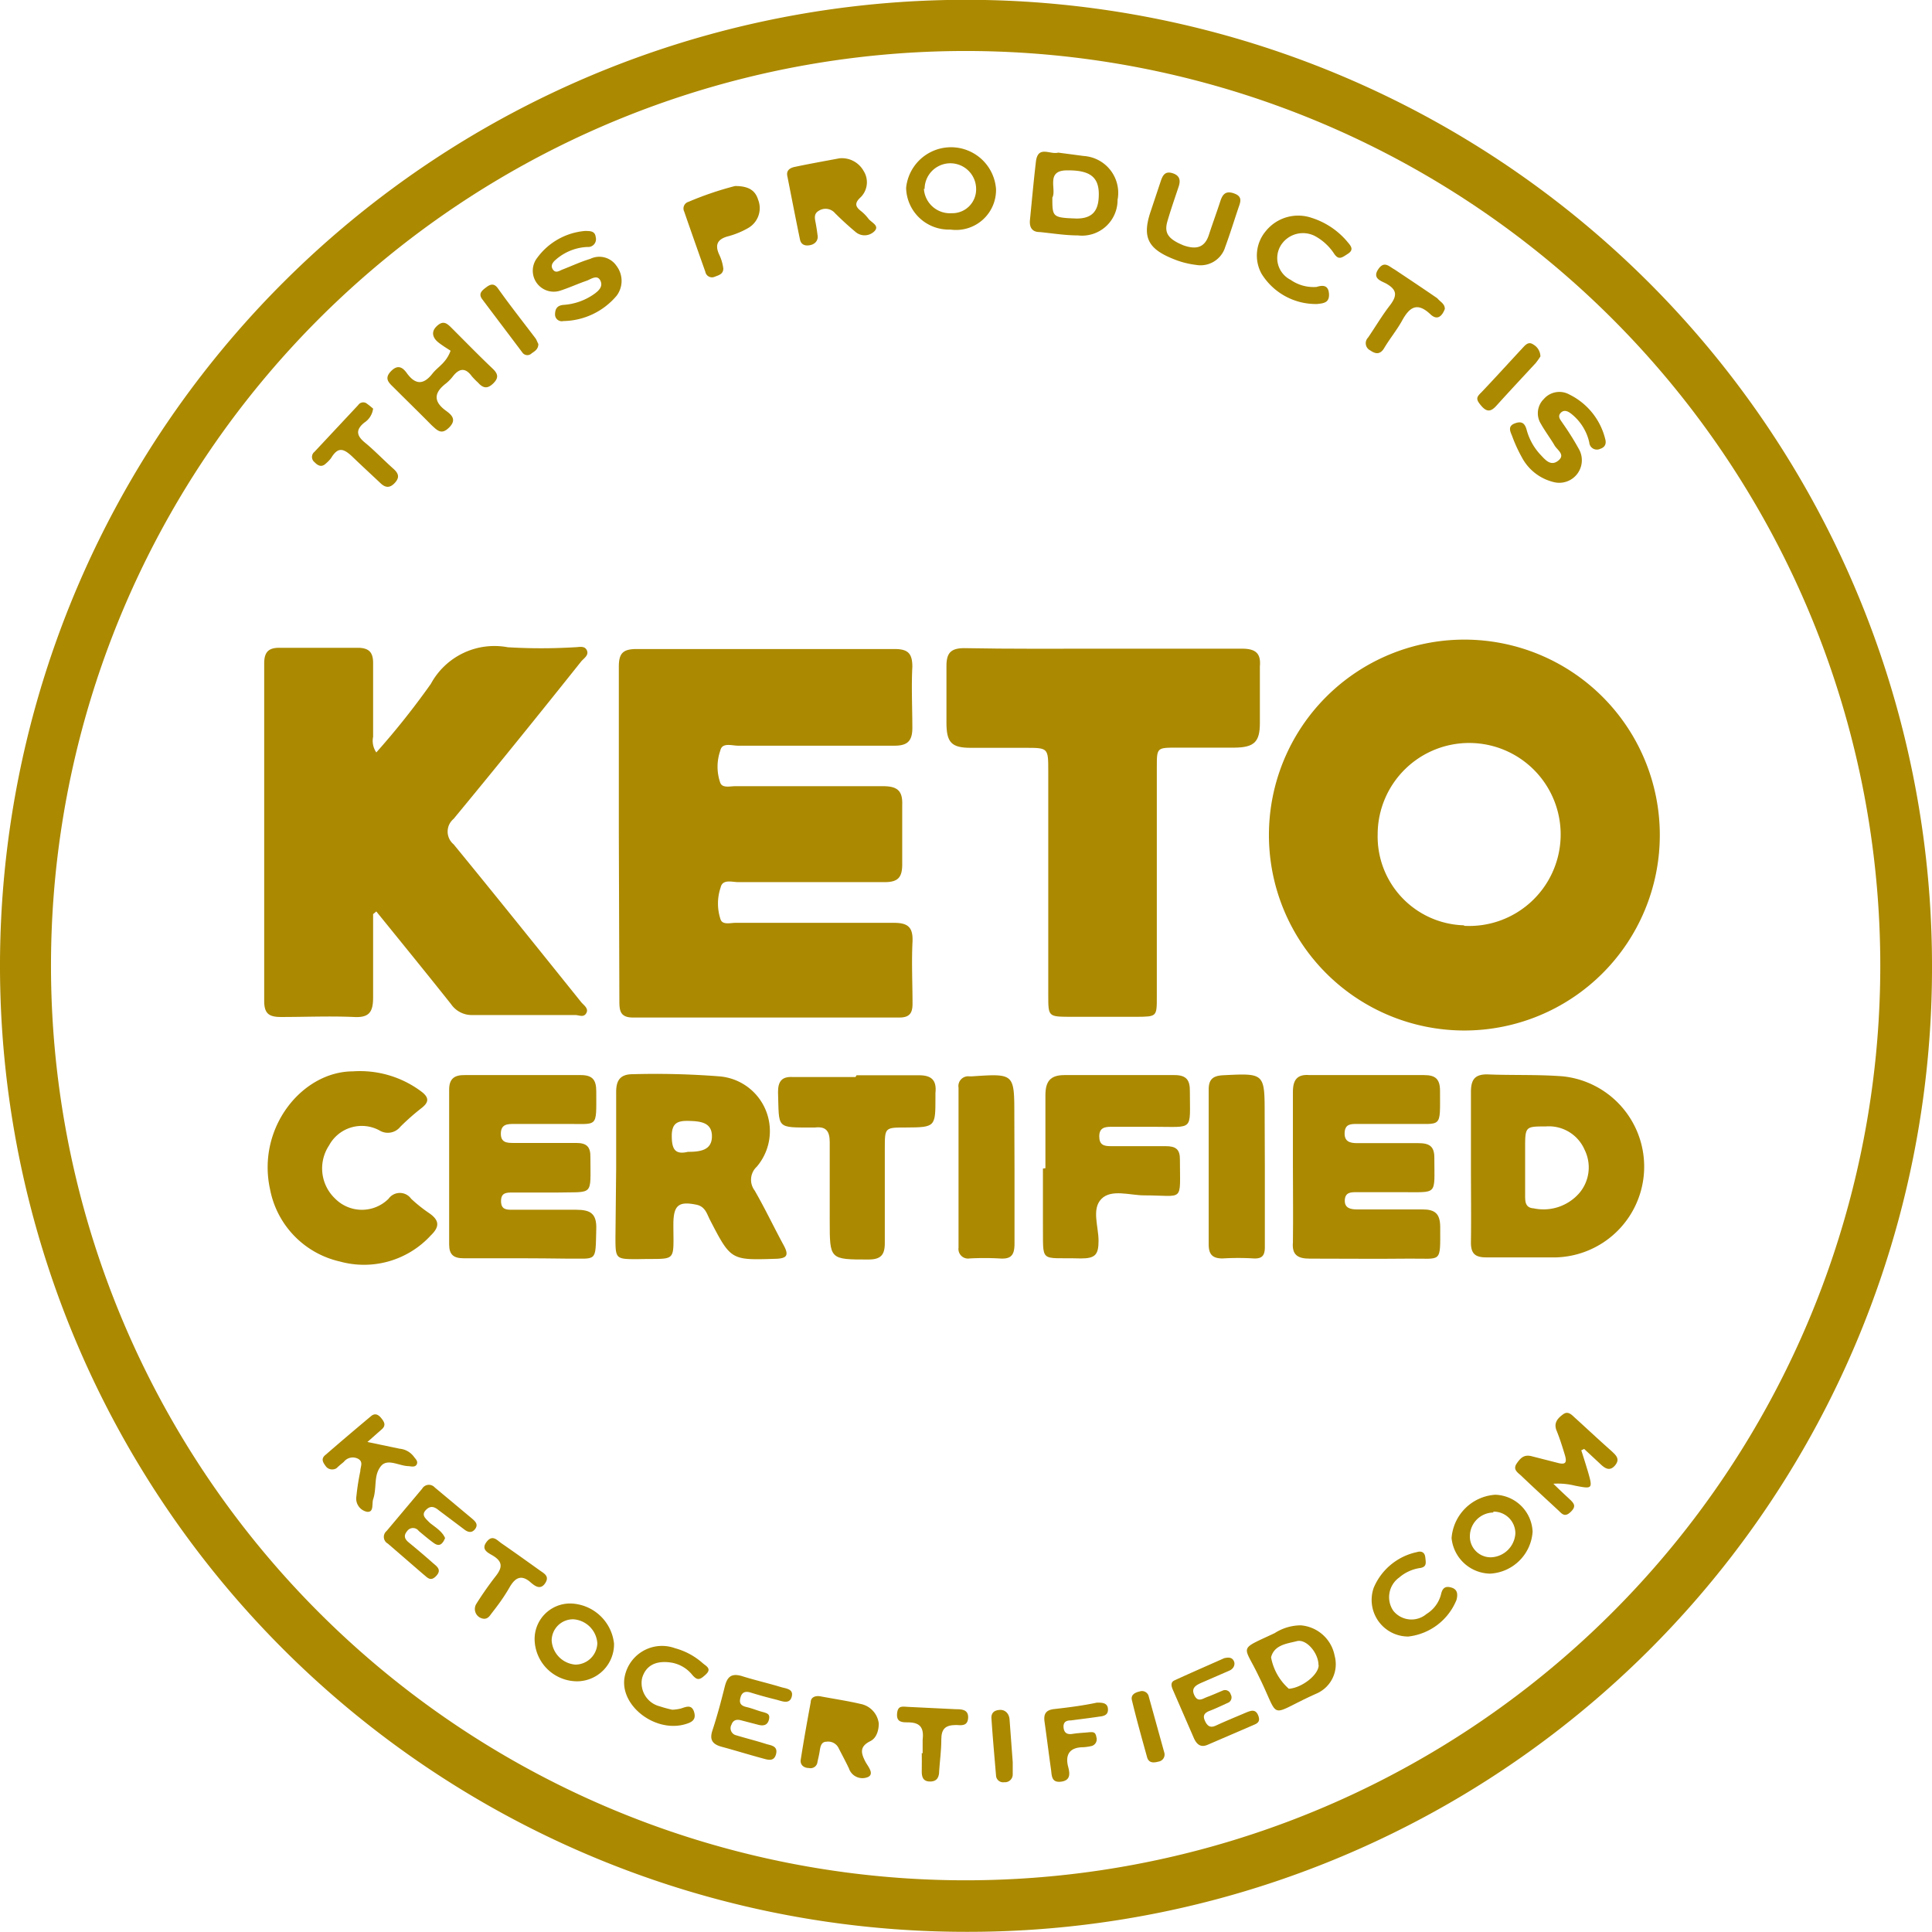 <svg xmlns="http://www.w3.org/2000/svg" viewBox="0 0 108.74 108.73"><defs><style>.cls-1{fill:#ab8900;}</style></defs><g id="Capa_2" data-name="Capa 2"><g id="Capa_1-2" data-name="Capa 1"><g id="DG1bkK"><path class="cls-1" d="M54.37,108.73a54.37,54.37,0,1,1,54.37-54.22A54.25,54.25,0,0,1,54.37,108.73Zm0-2.9A51.48,51.48,0,1,0,2.87,54.18,51.48,51.48,0,0,0,54.35,105.83Z"/><path class="cls-1" d="M82.42,36a11,11,0,1,1-11,11A11,11,0,0,1,82.42,36Zm0,16.11a5.15,5.15,0,1,0-4.88-5.15A5,5,0,0,0,82.39,52.08Z"/><path class="cls-1" d="M34.83,46.85c0-3.11,0-6.21,0-9.32,0-.75.22-1,1-1,4.84,0,9.68,0,14.52,0,.75,0,1,.24,1,1-.06,1.14,0,2.29,0,3.44,0,.74-.28,1-1,1-2.94,0-5.87,0-8.81,0-.36,0-.9-.2-1,.28a2.74,2.74,0,0,0,0,1.81c.12.31.55.19.84.19,2.77,0,5.54,0,8.31,0,.8,0,1.12.24,1.09,1.05,0,1.11,0,2.23,0,3.35,0,.76-.26,1-1,1-2.74,0-5.48,0-8.22,0-.36,0-.89-.19-1,.3a2.81,2.81,0,0,0,0,1.81c.12.31.55.18.85.18,3,0,5.92,0,8.89,0,.8,0,1.09.24,1.06,1.05-.06,1.17,0,2.35,0,3.52,0,.53-.19.76-.74.76-5,0-10,0-15,0-.76,0-.76-.45-.76-1Z"/><path class="cls-1" d="M21,51.45c0,1.56,0,3.12,0,4.67,0,.81-.19,1.17-1.08,1.12-1.36-.06-2.73,0-4.1,0-.67,0-.95-.18-.95-.9q0-9.47,0-19c0-.66.26-.89.89-.88,1.46,0,2.91,0,4.36,0,.66,0,.89.26.88.9,0,1.37,0,2.74,0,4.11a1.15,1.15,0,0,0,.18.88,44,44,0,0,0,3.07-3.86,4.07,4.07,0,0,1,4.33-2.06,31.55,31.55,0,0,0,3.77,0c.23,0,.55-.11.68.17s-.17.45-.32.63c-2.39,3-4.76,5.93-7.18,8.86a.93.93,0,0,0,0,1.43c2.41,2.94,4.79,5.91,7.17,8.87.14.18.45.36.3.63s-.41.11-.62.11c-1.93,0-3.86,0-5.79,0a1.41,1.41,0,0,1-1.2-.61c-1.39-1.75-2.8-3.48-4.21-5.22Z"/><path class="cls-1" d="M62.11,36.51c2.6,0,5.2,0,7.8,0,.76,0,1.07.26,1,1,0,1.07,0,2.13,0,3.19s-.32,1.37-1.43,1.38H66.24c-1.13,0-1.13,0-1.13,1.1V56.11c0,1.11,0,1.11-1.13,1.12H60.21C59,57.22,59,57.22,59,56V43.41c0-1.31,0-1.32-1.27-1.32H54.64c-1.09,0-1.37-.3-1.37-1.42s0-2.12,0-3.19c0-.72.24-1,1-1C56.85,36.53,59.48,36.51,62.11,36.51Z"/><path class="cls-1" d="M34.68,65.73c0-1.43,0-2.85,0-4.27,0-.68.25-1,.94-1a46.13,46.13,0,0,1,4.85.12,3.09,3.09,0,0,1,2.12,5.09A1,1,0,0,0,42.47,67c.58,1,1.09,2.08,1.65,3.11.3.56.15.72-.46.74-2.52.08-2.52.09-3.7-2.19-.17-.33-.26-.74-.74-.85-1-.21-1.31,0-1.32,1.06,0,2.28.23,1.94-2,2-1.25,0-1.26,0-1.26-1.24Zm4-.9c.71,0,1.38-.07,1.39-.86s-.63-.86-1.26-.88-1,.08-1,.84S38,65,38.72,64.83Z"/><path class="cls-1" d="M82.79,65.66c0-1.39,0-2.79,0-4.19,0-.66.18-1,.9-1,1.42.06,2.84,0,4.27.11a5.11,5.11,0,0,1-.37,10.19c-1.32,0-2.63,0-3.94,0-.68,0-.87-.26-.86-.89C82.81,68.51,82.79,67.09,82.79,65.66ZM87,63.4c-1.11,0-1.16,0-1.16,1.12v2.76c0,.34,0,.7.48.73a2.67,2.67,0,0,0,2.57-.86,2.23,2.23,0,0,0,.3-2.43A2.19,2.19,0,0,0,87,63.4Z"/><path class="cls-1" d="M72.77,65.64c0-1.4,0-2.79,0-4.19,0-.68.25-1,.94-.94q3.23,0,6.45,0c.64,0,.89.23.89.89,0,2.17.14,1.83-1.82,1.86-1,0-1.9,0-2.85,0-.35,0-.68,0-.7.5s.31.58.71.58c1.14,0,2.29,0,3.43,0,.63,0,.92.17.91.85,0,2.13.22,1.9-1.86,1.91H76.35c-.31,0-.64,0-.66.45s.33.52.68.52c1.23,0,2.46,0,3.69,0,.7,0,1,.23,1,1,0,2.07.11,1.75-1.74,1.77s-3.74,0-5.61,0c-.69,0-1-.23-.94-.92C72.79,68.49,72.77,67.07,72.77,65.64Z"/><path class="cls-1" d="M29.37,70.82c-1.09,0-2.18,0-3.27,0-.57,0-.82-.2-.82-.78q0-4.35,0-8.71c0-.62.3-.83.88-.82q3.27,0,6.53,0c.67,0,.87.28.87.92,0,2.12.13,1.81-1.76,1.83-.95,0-1.9,0-2.85,0-.37,0-.75,0-.76.53s.35.54.73.54c1.18,0,2.35,0,3.52,0,.58,0,.8.22.79.79,0,2.24.22,1.95-1.88,2H28.84c-.33,0-.64,0-.64.48s.3.49.63.49c1.2,0,2.4,0,3.6,0,.8,0,1.16.21,1.13,1.09-.05,1.92.07,1.64-1.68,1.66C31,70.83,30.2,70.82,29.37,70.82Z"/><path class="cls-1" d="M58.84,65.75c0-1.37,0-2.74,0-4.1,0-.77.26-1.14,1.07-1.14,2.07,0,4.13,0,6.2,0,.66,0,.87.28.86.91,0,2.26.25,2-2,2-.81,0-1.62,0-2.43,0-.37,0-.67.06-.67.54s.26.55.64.55c1,0,2.07,0,3.1,0,.57,0,.81.18.8.77,0,2.44.26,2-2,2-.82,0-1.86-.37-2.42.2s-.16,1.55-.16,2.35-.19,1-1,1c-2.39-.07-2.1.35-2.13-2.06,0-1,0-2,0-3Z"/><path class="cls-1" d="M19.86,60.3a5.76,5.76,0,0,1,3.86,1.14c.43.33.44.59,0,.93a13.14,13.14,0,0,0-1.19,1.05.9.9,0,0,1-1.18.2,2.09,2.09,0,0,0-2.83.85,2.34,2.34,0,0,0,.35,3,2.12,2.12,0,0,0,3,0,.78.78,0,0,1,1.27,0,8.14,8.14,0,0,0,1,.8c.57.39.64.75.11,1.26A5.1,5.1,0,0,1,19.12,71a5.16,5.16,0,0,1-3.92-4.06C14.44,63.48,17,60.31,19.86,60.3Z"/><path class="cls-1" d="M48.21,60.52c1.17,0,2.34,0,3.52,0,.69,0,1,.27.92,1v.25c0,1.66,0,1.68-1.67,1.69-1.17,0-1.18,0-1.18,1.15,0,1.78,0,3.57,0,5.36,0,.68-.24.92-.93.92-2.17,0-2.17,0-2.17-2.17,0-1.48,0-3,0-4.44,0-.63-.22-.89-.83-.82h-.08c-2.15,0-1.93.09-2-2,0-.62.24-.88.84-.84h3.52Z"/><path class="cls-1" d="M71.19,65.75c0,1.48,0,3,0,4.44,0,.46-.14.66-.62.64a14.76,14.76,0,0,0-1.76,0c-.59,0-.78-.25-.78-.8q0-4.35,0-8.71c0-.57.24-.77.8-.8,2.35-.12,2.35-.13,2.35,2.23Z"/><path class="cls-1" d="M57.1,65.82c0,1.39,0,2.79,0,4.18,0,.68-.22.88-.86.83a15.51,15.51,0,0,0-1.67,0,.54.54,0,0,1-.62-.61v-9a.55.55,0,0,1,.6-.64h.17c2.37-.16,2.37-.16,2.37,2.2Z"/><path class="cls-1" d="M47.25,8.91a1.4,1.4,0,0,1,1.35.7,1.19,1.19,0,0,1-.21,1.54c-.32.32-.21.51.07.73a2.33,2.33,0,0,1,.41.42c.16.22.64.39.36.7a.78.78,0,0,1-1.07.06Q47.55,12.55,47,12a.7.7,0,0,0-.91-.14c-.32.18-.22.47-.17.75s.07.44.1.66-.1.45-.39.52-.53,0-.6-.29c-.25-1.2-.48-2.4-.72-3.61-.06-.32.18-.45.44-.5C45.55,9.22,46.4,9.07,47.25,8.91Z"/><path class="cls-1" d="M59.56,8.59,61,8.78a2.08,2.08,0,0,1,1.9,2.47,2,2,0,0,1-2.23,2c-.72,0-1.44-.12-2.16-.19-.43,0-.58-.28-.54-.68.11-1.11.21-2.22.34-3.32C58.44,8.17,59.11,8.72,59.56,8.59Zm-.33,2.53c0,1.1,0,1.13,1.36,1.18.81,0,1.21-.35,1.25-1.2C61.9,10,61.41,9.56,60,9.59,58.85,9.62,59.48,10.68,59.23,11.12Z"/><path class="cls-1" d="M49.46,97c0,.44-.15.84-.48,1-.6.3-.53.65-.28,1.14.14.27.52.68.17.87a.8.8,0,0,1-1.09-.48c-.18-.38-.38-.75-.57-1.12a.65.65,0,0,0-.69-.38c-.32,0-.35.31-.39.56s-.08.38-.12.58a.39.39,0,0,1-.48.34c-.29,0-.51-.18-.46-.48.17-1.08.36-2.15.56-3.22,0-.29.27-.39.57-.33.74.14,1.49.25,2.22.42A1.28,1.28,0,0,1,49.46,97Z"/><path class="cls-1" d="M89,81.63c.13.39.25.79.37,1.18.29,1,.26,1-.72.81a4,4,0,0,0-1.22-.11c.28.28.57.55.86.82s.46.43.12.76-.49.12-.7-.08c-.7-.65-1.4-1.29-2.08-1.94-.19-.18-.5-.35-.27-.69s.43-.52.84-.42l1.45.37c.47.13.56,0,.42-.46s-.28-.91-.46-1.35.07-.7.37-.92.51.07.71.24c.66.6,1.31,1.21,2,1.82.24.23.53.45.2.83s-.63.09-.88-.15l-.85-.79Z"/><path class="cls-1" d="M32.92,13c.31,0,.57,0,.61.35a.44.44,0,0,1-.47.55,2.88,2.88,0,0,0-1.76.7c-.17.14-.34.34-.18.57s.36.07.54,0c.52-.2,1-.43,1.56-.6a1.17,1.17,0,0,1,1.49.41,1.39,1.39,0,0,1,0,1.66,4,4,0,0,1-3,1.43.38.38,0,0,1-.47-.36c0-.34.13-.52.48-.55a3.38,3.38,0,0,0,1.72-.61c.25-.18.52-.42.35-.76s-.5-.1-.74,0c-.5.17-1,.4-1.49.56a1.18,1.18,0,0,1-1.33-1.83A3.72,3.72,0,0,1,32.92,13Z"/><path class="cls-1" d="M87.52,27.15a2.76,2.76,0,0,1-1.87-1.42,8.29,8.29,0,0,1-.55-1.21c-.11-.26-.24-.54.16-.69s.57,0,.67.38a3.31,3.31,0,0,0,.77,1.38c.26.27.57.68,1,.34s-.06-.6-.21-.87-.53-.79-.76-1.2a1.12,1.12,0,0,1,.16-1.4,1.16,1.16,0,0,1,1.45-.25,3.8,3.8,0,0,1,2,2.47c.09.29,0,.49-.27.58a.43.43,0,0,1-.62-.36,2.85,2.85,0,0,0-.94-1.55c-.19-.16-.44-.34-.66-.12s0,.42.11.6a15.41,15.41,0,0,1,.93,1.49A1.27,1.27,0,0,1,87.52,27.15Z"/><path class="cls-1" d="M41.37,10.47c.73,0,1.13.22,1.3.77a1.29,1.29,0,0,1-.57,1.6,4.71,4.71,0,0,1-1.16.47c-.55.16-.71.46-.47,1a2.55,2.55,0,0,1,.24.8c0,.33-.27.38-.49.47a.38.38,0,0,1-.52-.28c-.4-1.13-.8-2.26-1.19-3.39a.39.39,0,0,1,.24-.55A18.34,18.34,0,0,1,41.37,10.47Z"/><path class="cls-1" d="M25.36,19.74c-.18-.12-.45-.28-.69-.47s-.47-.54-.1-.9.58-.18.85.09c.77.77,1.53,1.55,2.32,2.3.3.29.34.52,0,.84s-.58.22-.84-.07a4,4,0,0,1-.35-.36c-.36-.49-.7-.44-1.05,0a2.33,2.33,0,0,1-.41.42c-.66.51-.71,1,0,1.52.3.22.64.49.2.94s-.67.18-1-.12c-.71-.72-1.43-1.42-2.14-2.13-.28-.27-.53-.5-.15-.9s.66-.23.89.09c.53.74,1,.63,1.48,0C24.68,20.62,25.12,20.41,25.36,19.74Z"/><path class="cls-1" d="M53.49,12.92A2.4,2.4,0,0,1,51,10.57a2.54,2.54,0,0,1,5.06.07A2.25,2.25,0,0,1,53.49,12.92ZM52,10.62A1.47,1.47,0,0,0,53.56,12a1.34,1.34,0,0,0,1.38-1.36,1.45,1.45,0,0,0-2.9,0Z"/><path class="cls-1" d="M73.21,91.48a2.11,2.11,0,0,1,1.91,1.72,1.8,1.8,0,0,1-1,2.11c-2.85,1.27-2,1.59-3.29-1-.84-1.76-1.17-1.41.91-2.39A2.74,2.74,0,0,1,73.21,91.48Zm1,2.24c0-.68-.68-1.49-1.22-1.35s-1.27.2-1.45.91a3.11,3.11,0,0,0,1,1.77C73.28,95,74.22,94.26,74.22,93.72Z"/><path class="cls-1" d="M67.32,14.91A4.93,4.93,0,0,1,66,14.56C64.62,14,64.3,13.35,64.73,12l.61-1.83c.11-.32.25-.55.66-.42s.46.41.33.78c-.21.63-.43,1.26-.62,1.91s0,1,.9,1.37c.69.24,1.2.16,1.44-.62.2-.61.42-1.21.62-1.82.12-.38.27-.66.77-.49s.39.46.27.8c-.25.74-.48,1.49-.75,2.22A1.45,1.45,0,0,1,67.32,14.91Z"/><path class="cls-1" d="M74.1,16.15c.35-.11.67-.11.7.39s-.3.53-.66.57A3.59,3.59,0,0,1,71,15.4,2.13,2.13,0,0,1,71.25,13a2.34,2.34,0,0,1,2.57-.74,4.33,4.33,0,0,1,2.05,1.39c.17.2.34.41,0,.63s-.52.38-.78,0a3,3,0,0,0-1-.95,1.47,1.47,0,0,0-2,.48,1.37,1.37,0,0,0,.55,1.94A2.25,2.25,0,0,0,74.1,16.15Z"/><path class="cls-1" d="M84.16,84.13a2.17,2.17,0,0,1,2.1,2.08,2.53,2.53,0,0,1-2.39,2.36,2.22,2.22,0,0,1-2.17-2A2.64,2.64,0,0,1,84.16,84.13Zm-.11,1a1.34,1.34,0,0,0-1.32,1.33,1.17,1.17,0,0,0,1.21,1.19,1.43,1.43,0,0,0,1.35-1.33A1.22,1.22,0,0,0,84.05,85.08Z"/><path class="cls-1" d="M32.5,94.63a2.4,2.4,0,0,1-2.41-2.38,2,2,0,0,1,2-2,2.53,2.53,0,0,1,2.47,2.26A2.09,2.09,0,0,1,32.5,94.63Zm-.12-.94a1.24,1.24,0,0,0,1.24-1.2,1.45,1.45,0,0,0-1.34-1.35,1.2,1.2,0,0,0-1.23,1.19A1.45,1.45,0,0,0,32.38,93.69Z"/><path class="cls-1" d="M20.68,81.16l1.82.38a1.12,1.12,0,0,1,.78.43c.09.13.26.26.18.44s-.29.13-.45.11c-.53,0-1.2-.46-1.57,0s-.26,1-.37,1.6a2.1,2.1,0,0,1-.06.24c-.1.26.06.77-.35.73a.76.76,0,0,1-.6-.88,13.75,13.75,0,0,1,.22-1.41c0-.24.18-.5-.1-.68a.64.64,0,0,0-.83.16c-.13.11-.26.21-.38.33s-.45.16-.63-.08-.29-.44,0-.66c.84-.73,1.69-1.45,2.55-2.17.22-.18.41-.08.57.12s.3.41,0,.65Z"/><path class="cls-1" d="M42.69,97.08l-1-.26c-.25-.06-.43,0-.52.25a.41.41,0,0,0,.27.6c.56.17,1.13.31,1.69.49.27.08.66.11.55.56s-.46.33-.75.25c-.78-.21-1.55-.45-2.33-.66-.49-.14-.68-.38-.5-.92.27-.82.49-1.65.7-2.49.14-.53.37-.75,1-.55s1.45.39,2.17.61c.27.08.71.1.59.54s-.54.25-.84.17c-.49-.12-1-.26-1.45-.4-.28-.09-.5-.06-.59.26s0,.47.34.55.58.19.88.27.45.13.38.43S43,97.16,42.69,97.08Z"/><path class="cls-1" d="M25.05,86.57c-.13.32-.31.51-.63.28s-.57-.45-.85-.68a.4.4,0,0,0-.65,0c-.21.25-.16.44.08.64.45.37.9.75,1.34,1.14.21.19.55.38.22.74s-.51.09-.73-.08l-2-1.73a.43.43,0,0,1-.07-.71l2-2.38a.44.44,0,0,1,.71-.07l2.12,1.77c.17.15.34.32.15.57s-.42.18-.64,0L24.69,85c-.24-.2-.47-.28-.73,0s0,.47.18.66S24.88,86.14,25.05,86.57Z"/><path class="cls-1" d="M68.9,93.33c.34-.08.47,0,.55.17s0,.42-.26.53l-1.61.7c-.3.14-.55.3-.35.7s.47.17.72.08.56-.23.85-.35a.33.33,0,0,1,.47.21.33.33,0,0,1-.18.48c-.33.15-.66.31-1,.44s-.4.3-.26.59.31.38.61.24c.56-.26,1.13-.49,1.69-.73.27-.11.54-.22.69.17s-.11.46-.34.56L68,98.19c-.41.19-.63,0-.79-.33l-1.17-2.69c-.09-.2-.2-.47.06-.59C67.1,94.12,68.07,93.7,68.9,93.33Z"/><path class="cls-1" d="M37.84,96.23a2.47,2.47,0,0,0,.49-.07c.3-.1.61-.24.74.21s-.17.58-.52.68c-1.66.47-3.6-1-3.41-2.56A2.14,2.14,0,0,1,38,92.77a3.85,3.85,0,0,1,1.54.83c.19.17.54.31.19.64s-.49.36-.79,0a1.92,1.92,0,0,0-1.14-.66c-.87-.14-1.45.15-1.66.87a1.35,1.35,0,0,0,1,1.59A6.46,6.46,0,0,0,37.84,96.23Z"/><path class="cls-1" d="M79.26,92.11a2.06,2.06,0,0,1-1.94-2.75,3.4,3.4,0,0,1,2.42-2c.25-.08.45,0,.48.29s.1.53-.27.6a2.31,2.31,0,0,0-1.2.54,1.36,1.36,0,0,0-.33,1.87,1.31,1.31,0,0,0,1.87.18,1.82,1.82,0,0,0,.82-1.12c.08-.36.26-.47.6-.36s.34.39.27.68A3.33,3.33,0,0,1,79.26,92.11Z"/><path class="cls-1" d="M21,23a1.11,1.11,0,0,1-.5.79c-.5.41-.43.74.05,1.13s1.07,1,1.6,1.47c.26.24.37.46.08.78s-.55.29-.84,0c-.51-.48-1-.93-1.53-1.44s-.84-.59-1.23.06a2,2,0,0,1-.29.3c-.24.23-.45.12-.64-.08a.37.37,0,0,1,0-.58l2.46-2.63a.34.34,0,0,1,.45-.11A4.58,4.58,0,0,1,21,23Z"/><path class="cls-1" d="M81.32,17.39c-.16.42-.43.66-.81.3-.78-.74-1.21-.36-1.62.4-.3.53-.69,1-1,1.53-.22.34-.47.31-.77.1A.45.45,0,0,1,77,19c.41-.6.78-1.23,1.22-1.8s.41-.9-.22-1.25c-.27-.14-.77-.28-.43-.79s.62-.15.91,0c.81.54,1.62,1.08,2.42,1.63C81.07,17,81.32,17.09,81.32,17.39Z"/><path class="cls-1" d="M61.74,95.83c.28,0,.6,0,.62.36s-.26.4-.51.43c-.52.08-1.05.14-1.57.21-.24,0-.44.07-.42.38s.19.43.5.38.61-.06.91-.09.39,0,.44.28a.39.39,0,0,1-.31.5,3,3,0,0,1-.42.06c-.74,0-1.06.38-.85,1.14.1.39.1.74-.42.8s-.51-.32-.55-.65c-.13-.91-.24-1.82-.37-2.73-.06-.44.08-.66.56-.71C60.15,96.1,60.94,96,61.74,95.83Z"/><path class="cls-1" d="M51.93,98.69c0-.25,0-.5,0-.75.07-.63-.07-1-.83-1-.32,0-.65,0-.61-.49s.33-.39.62-.38l2.67.13c.32,0,.73,0,.71.48s-.38.43-.67.41c-.63,0-.84.23-.84.83s-.08,1.16-.12,1.75c0,.33-.1.6-.51.6s-.48-.27-.47-.61,0-.67,0-1Z"/><path class="cls-1" d="M27.25,91.11a.55.55,0,0,1-.44-.84c.34-.54.71-1.07,1.1-1.57s.37-.82-.18-1.15c-.25-.15-.68-.33-.34-.77s.6-.07.86.1c.71.49,1.42,1,2.12,1.5.23.17.58.32.32.72s-.56.18-.78,0c-.53-.49-.89-.35-1.23.24s-.65,1-1,1.45C27.58,90.92,27.48,91.11,27.25,91.11Z"/><path class="cls-1" d="M86.7,20.06a3.88,3.88,0,0,1-.27.38c-.74.8-1.49,1.6-2.22,2.41-.27.29-.5.38-.83,0s-.29-.49,0-.77c.79-.83,1.56-1.68,2.34-2.52.15-.16.32-.35.58-.17A.79.79,0,0,1,86.7,20.06Z"/><path class="cls-1" d="M30.3,19.36c0,.3-.21.41-.38.53a.34.34,0,0,1-.52-.05c-.75-1-1.51-2-2.26-3-.24-.32,0-.5.24-.68s.43-.21.63.05c.71,1,1.43,1.91,2.15,2.86C30.22,19.18,30.26,19.29,30.3,19.36Z"/><path class="cls-1" d="M65.53,98.64a.4.4,0,0,1-.33.51c-.25.07-.53.09-.63-.22-.3-1.08-.6-2.15-.86-3.23-.08-.31.17-.44.44-.5a.39.39,0,0,1,.51.3Z"/><path class="cls-1" d="M57,99.18c0,.22,0,.45,0,.67a.44.44,0,0,1-.48.46.4.4,0,0,1-.46-.38c-.09-1.08-.19-2.16-.26-3.25,0-.31.2-.43.49-.44s.5.21.53.52Z"/></g></g></g></svg>